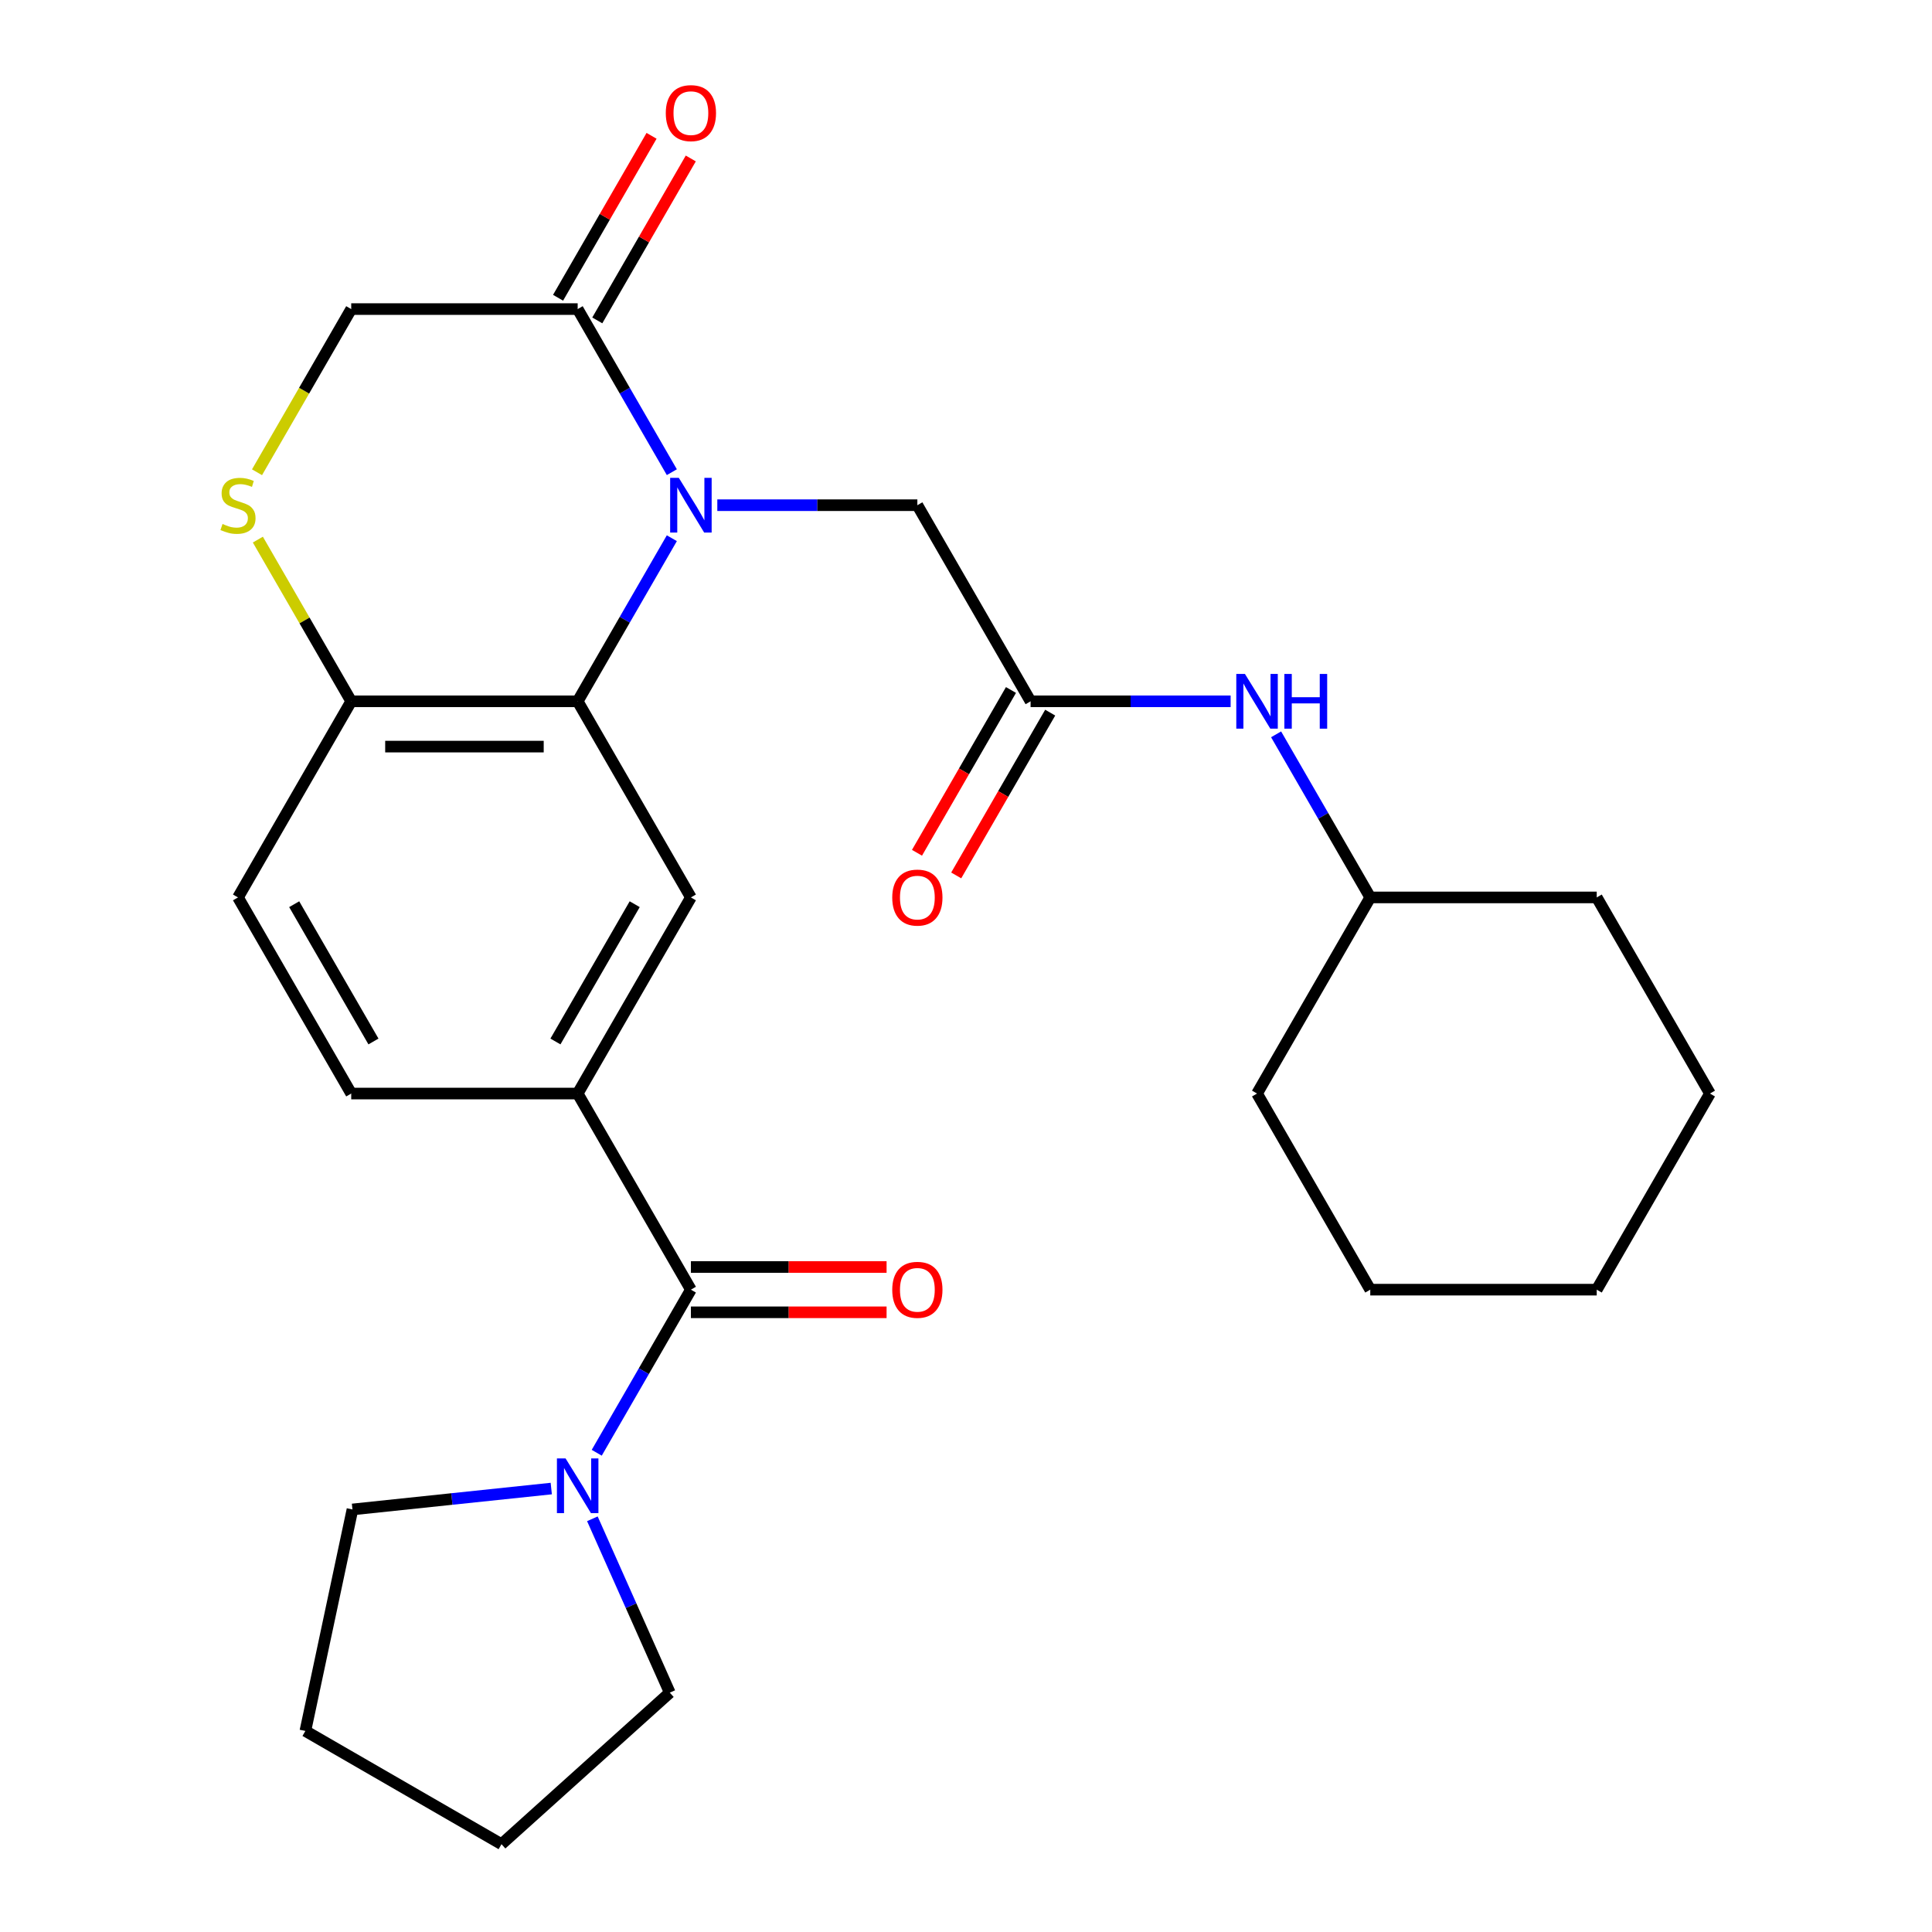 <?xml version='1.0' encoding='iso-8859-1'?>
<svg version='1.1' baseProfile='full'
              xmlns='http://www.w3.org/2000/svg'
                      xmlns:rdkit='http://www.rdkit.org/xml'
                      xmlns:xlink='http://www.w3.org/1999/xlink'
                  xml:space='preserve'
width='1000px' height='1000px' viewBox='0 0 1000 1000'>
<!-- END OF HEADER -->
<rect style='opacity:1.0;fill:#FFFFFF;stroke:none' width='1000' height='1000' x='0' y='0'> </rect>
<path class='bond-0' d='M 347.743,278.579 L 323.374,320.789' style='fill:none;fill-rule:evenodd;stroke:#0000FF;stroke-width:6px;stroke-linecap:butt;stroke-linejoin:miter;stroke-opacity:1' />
<path class='bond-0' d='M 323.374,320.789 L 299.004,362.998' style='fill:none;fill-rule:evenodd;stroke:#000000;stroke-width:6px;stroke-linecap:butt;stroke-linejoin:miter;stroke-opacity:1' />
<path class='bond-2' d='M 347.743,244.398 L 323.374,202.189' style='fill:none;fill-rule:evenodd;stroke:#0000FF;stroke-width:6px;stroke-linecap:butt;stroke-linejoin:miter;stroke-opacity:1' />
<path class='bond-2' d='M 323.374,202.189 L 299.004,159.979' style='fill:none;fill-rule:evenodd;stroke:#000000;stroke-width:6px;stroke-linecap:butt;stroke-linejoin:miter;stroke-opacity:1' />
<path class='bond-9' d='M 371.281,261.489 L 423.052,261.489' style='fill:none;fill-rule:evenodd;stroke:#0000FF;stroke-width:6px;stroke-linecap:butt;stroke-linejoin:miter;stroke-opacity:1' />
<path class='bond-9' d='M 423.052,261.489 L 474.823,261.489' style='fill:none;fill-rule:evenodd;stroke:#000000;stroke-width:6px;stroke-linecap:butt;stroke-linejoin:miter;stroke-opacity:1' />
<path class='bond-4' d='M 299.004,362.998 L 357.61,464.507' style='fill:none;fill-rule:evenodd;stroke:#000000;stroke-width:6px;stroke-linecap:butt;stroke-linejoin:miter;stroke-opacity:1' />
<path class='bond-8' d='M 299.004,362.998 L 181.791,362.998' style='fill:none;fill-rule:evenodd;stroke:#000000;stroke-width:6px;stroke-linecap:butt;stroke-linejoin:miter;stroke-opacity:1' />
<path class='bond-8' d='M 281.422,386.441 L 199.373,386.441' style='fill:none;fill-rule:evenodd;stroke:#000000;stroke-width:6px;stroke-linecap:butt;stroke-linejoin:miter;stroke-opacity:1' />
<path class='bond-1' d='M 357.61,667.526 L 299.004,566.017' style='fill:none;fill-rule:evenodd;stroke:#000000;stroke-width:6px;stroke-linecap:butt;stroke-linejoin:miter;stroke-opacity:1' />
<path class='bond-5' d='M 357.61,667.526 L 333.241,709.736' style='fill:none;fill-rule:evenodd;stroke:#000000;stroke-width:6px;stroke-linecap:butt;stroke-linejoin:miter;stroke-opacity:1' />
<path class='bond-5' d='M 333.241,709.736 L 308.871,751.945' style='fill:none;fill-rule:evenodd;stroke:#0000FF;stroke-width:6px;stroke-linecap:butt;stroke-linejoin:miter;stroke-opacity:1' />
<path class='bond-12' d='M 357.61,679.247 L 408.252,679.247' style='fill:none;fill-rule:evenodd;stroke:#000000;stroke-width:6px;stroke-linecap:butt;stroke-linejoin:miter;stroke-opacity:1' />
<path class='bond-12' d='M 408.252,679.247 L 458.893,679.247' style='fill:none;fill-rule:evenodd;stroke:#FF0000;stroke-width:6px;stroke-linecap:butt;stroke-linejoin:miter;stroke-opacity:1' />
<path class='bond-12' d='M 357.61,655.805 L 408.252,655.805' style='fill:none;fill-rule:evenodd;stroke:#000000;stroke-width:6px;stroke-linecap:butt;stroke-linejoin:miter;stroke-opacity:1' />
<path class='bond-12' d='M 408.252,655.805 L 458.893,655.805' style='fill:none;fill-rule:evenodd;stroke:#FF0000;stroke-width:6px;stroke-linecap:butt;stroke-linejoin:miter;stroke-opacity:1' />
<path class='bond-10' d='M 299.004,159.979 L 181.791,159.979' style='fill:none;fill-rule:evenodd;stroke:#000000;stroke-width:6px;stroke-linecap:butt;stroke-linejoin:miter;stroke-opacity:1' />
<path class='bond-13' d='M 309.155,165.84 L 333.351,123.931' style='fill:none;fill-rule:evenodd;stroke:#000000;stroke-width:6px;stroke-linecap:butt;stroke-linejoin:miter;stroke-opacity:1' />
<path class='bond-13' d='M 333.351,123.931 L 357.548,82.021' style='fill:none;fill-rule:evenodd;stroke:#FF0000;stroke-width:6px;stroke-linecap:butt;stroke-linejoin:miter;stroke-opacity:1' />
<path class='bond-13' d='M 288.853,154.119 L 313.049,112.209' style='fill:none;fill-rule:evenodd;stroke:#000000;stroke-width:6px;stroke-linecap:butt;stroke-linejoin:miter;stroke-opacity:1' />
<path class='bond-13' d='M 313.049,112.209 L 337.246,70.3' style='fill:none;fill-rule:evenodd;stroke:#FF0000;stroke-width:6px;stroke-linecap:butt;stroke-linejoin:miter;stroke-opacity:1' />
<path class='bond-3' d='M 299.004,566.017 L 357.61,464.507' style='fill:none;fill-rule:evenodd;stroke:#000000;stroke-width:6px;stroke-linecap:butt;stroke-linejoin:miter;stroke-opacity:1' />
<path class='bond-3' d='M 287.493,539.069 L 328.518,468.013' style='fill:none;fill-rule:evenodd;stroke:#000000;stroke-width:6px;stroke-linecap:butt;stroke-linejoin:miter;stroke-opacity:1' />
<path class='bond-28' d='M 299.004,566.017 L 181.791,566.017' style='fill:none;fill-rule:evenodd;stroke:#000000;stroke-width:6px;stroke-linecap:butt;stroke-linejoin:miter;stroke-opacity:1' />
<path class='bond-18' d='M 306.613,786.126 L 326.646,831.12' style='fill:none;fill-rule:evenodd;stroke:#0000FF;stroke-width:6px;stroke-linecap:butt;stroke-linejoin:miter;stroke-opacity:1' />
<path class='bond-18' d='M 326.646,831.12 L 346.679,876.115' style='fill:none;fill-rule:evenodd;stroke:#000000;stroke-width:6px;stroke-linecap:butt;stroke-linejoin:miter;stroke-opacity:1' />
<path class='bond-19' d='M 285.334,770.472 L 233.883,775.88' style='fill:none;fill-rule:evenodd;stroke:#0000FF;stroke-width:6px;stroke-linecap:butt;stroke-linejoin:miter;stroke-opacity:1' />
<path class='bond-19' d='M 233.883,775.88 L 182.433,781.288' style='fill:none;fill-rule:evenodd;stroke:#000000;stroke-width:6px;stroke-linecap:butt;stroke-linejoin:miter;stroke-opacity:1' />
<path class='bond-6' d='M 133.029,244.438 L 157.41,202.209' style='fill:none;fill-rule:evenodd;stroke:#CCCC00;stroke-width:6px;stroke-linecap:butt;stroke-linejoin:miter;stroke-opacity:1' />
<path class='bond-6' d='M 157.41,202.209 L 181.791,159.979' style='fill:none;fill-rule:evenodd;stroke:#000000;stroke-width:6px;stroke-linecap:butt;stroke-linejoin:miter;stroke-opacity:1' />
<path class='bond-27' d='M 133.467,279.299 L 157.629,321.149' style='fill:none;fill-rule:evenodd;stroke:#CCCC00;stroke-width:6px;stroke-linecap:butt;stroke-linejoin:miter;stroke-opacity:1' />
<path class='bond-27' d='M 157.629,321.149 L 181.791,362.998' style='fill:none;fill-rule:evenodd;stroke:#000000;stroke-width:6px;stroke-linecap:butt;stroke-linejoin:miter;stroke-opacity:1' />
<path class='bond-7' d='M 533.43,362.998 L 474.823,261.489' style='fill:none;fill-rule:evenodd;stroke:#000000;stroke-width:6px;stroke-linecap:butt;stroke-linejoin:miter;stroke-opacity:1' />
<path class='bond-11' d='M 533.43,362.998 L 585.201,362.998' style='fill:none;fill-rule:evenodd;stroke:#000000;stroke-width:6px;stroke-linecap:butt;stroke-linejoin:miter;stroke-opacity:1' />
<path class='bond-11' d='M 585.201,362.998 L 636.972,362.998' style='fill:none;fill-rule:evenodd;stroke:#0000FF;stroke-width:6px;stroke-linecap:butt;stroke-linejoin:miter;stroke-opacity:1' />
<path class='bond-15' d='M 523.279,357.137 L 498.955,399.267' style='fill:none;fill-rule:evenodd;stroke:#000000;stroke-width:6px;stroke-linecap:butt;stroke-linejoin:miter;stroke-opacity:1' />
<path class='bond-15' d='M 498.955,399.267 L 474.632,441.396' style='fill:none;fill-rule:evenodd;stroke:#FF0000;stroke-width:6px;stroke-linecap:butt;stroke-linejoin:miter;stroke-opacity:1' />
<path class='bond-15' d='M 543.581,368.859 L 519.257,410.988' style='fill:none;fill-rule:evenodd;stroke:#000000;stroke-width:6px;stroke-linecap:butt;stroke-linejoin:miter;stroke-opacity:1' />
<path class='bond-15' d='M 519.257,410.988 L 494.934,453.118' style='fill:none;fill-rule:evenodd;stroke:#FF0000;stroke-width:6px;stroke-linecap:butt;stroke-linejoin:miter;stroke-opacity:1' />
<path class='bond-16' d='M 181.791,362.998 L 123.185,464.507' style='fill:none;fill-rule:evenodd;stroke:#000000;stroke-width:6px;stroke-linecap:butt;stroke-linejoin:miter;stroke-opacity:1' />
<path class='bond-17' d='M 660.51,380.088 L 684.879,422.298' style='fill:none;fill-rule:evenodd;stroke:#0000FF;stroke-width:6px;stroke-linecap:butt;stroke-linejoin:miter;stroke-opacity:1' />
<path class='bond-17' d='M 684.879,422.298 L 709.249,464.507' style='fill:none;fill-rule:evenodd;stroke:#000000;stroke-width:6px;stroke-linecap:butt;stroke-linejoin:miter;stroke-opacity:1' />
<path class='bond-14' d='M 181.791,566.017 L 123.185,464.507' style='fill:none;fill-rule:evenodd;stroke:#000000;stroke-width:6px;stroke-linecap:butt;stroke-linejoin:miter;stroke-opacity:1' />
<path class='bond-14' d='M 193.302,539.069 L 152.277,468.013' style='fill:none;fill-rule:evenodd;stroke:#000000;stroke-width:6px;stroke-linecap:butt;stroke-linejoin:miter;stroke-opacity:1' />
<path class='bond-20' d='M 709.249,464.507 L 650.643,566.017' style='fill:none;fill-rule:evenodd;stroke:#000000;stroke-width:6px;stroke-linecap:butt;stroke-linejoin:miter;stroke-opacity:1' />
<path class='bond-21' d='M 709.249,464.507 L 826.462,464.507' style='fill:none;fill-rule:evenodd;stroke:#000000;stroke-width:6px;stroke-linecap:butt;stroke-linejoin:miter;stroke-opacity:1' />
<path class='bond-22' d='M 346.679,876.115 L 259.573,954.545' style='fill:none;fill-rule:evenodd;stroke:#000000;stroke-width:6px;stroke-linecap:butt;stroke-linejoin:miter;stroke-opacity:1' />
<path class='bond-23' d='M 182.433,781.288 L 158.063,895.939' style='fill:none;fill-rule:evenodd;stroke:#000000;stroke-width:6px;stroke-linecap:butt;stroke-linejoin:miter;stroke-opacity:1' />
<path class='bond-24' d='M 650.643,566.017 L 709.249,667.526' style='fill:none;fill-rule:evenodd;stroke:#000000;stroke-width:6px;stroke-linecap:butt;stroke-linejoin:miter;stroke-opacity:1' />
<path class='bond-25' d='M 826.462,464.507 L 885.068,566.017' style='fill:none;fill-rule:evenodd;stroke:#000000;stroke-width:6px;stroke-linecap:butt;stroke-linejoin:miter;stroke-opacity:1' />
<path class='bond-30' d='M 259.573,954.545 L 158.063,895.939' style='fill:none;fill-rule:evenodd;stroke:#000000;stroke-width:6px;stroke-linecap:butt;stroke-linejoin:miter;stroke-opacity:1' />
<path class='bond-29' d='M 709.249,667.526 L 826.462,667.526' style='fill:none;fill-rule:evenodd;stroke:#000000;stroke-width:6px;stroke-linecap:butt;stroke-linejoin:miter;stroke-opacity:1' />
<path class='bond-26' d='M 885.068,566.017 L 826.462,667.526' style='fill:none;fill-rule:evenodd;stroke:#000000;stroke-width:6px;stroke-linecap:butt;stroke-linejoin:miter;stroke-opacity:1' />
<path  class='atom-0' d='M 351.35 247.329
L 360.63 262.329
Q 361.55 263.809, 363.03 266.489
Q 364.51 269.169, 364.59 269.329
L 364.59 247.329
L 368.35 247.329
L 368.35 275.649
L 364.47 275.649
L 354.51 259.249
Q 353.35 257.329, 352.11 255.129
Q 350.91 252.929, 350.55 252.249
L 350.55 275.649
L 346.87 275.649
L 346.87 247.329
L 351.35 247.329
' fill='#0000FF'/>
<path  class='atom-6' d='M 292.744 754.875
L 302.024 769.875
Q 302.944 771.355, 304.424 774.035
Q 305.904 776.715, 305.984 776.875
L 305.984 754.875
L 309.744 754.875
L 309.744 783.195
L 305.864 783.195
L 295.904 766.795
Q 294.744 764.875, 293.504 762.675
Q 292.304 760.475, 291.944 759.795
L 291.944 783.195
L 288.264 783.195
L 288.264 754.875
L 292.744 754.875
' fill='#0000FF'/>
<path  class='atom-7' d='M 115.185 271.209
Q 115.505 271.329, 116.825 271.889
Q 118.145 272.449, 119.585 272.809
Q 121.065 273.129, 122.505 273.129
Q 125.185 273.129, 126.745 271.849
Q 128.305 270.529, 128.305 268.249
Q 128.305 266.689, 127.505 265.729
Q 126.745 264.769, 125.545 264.249
Q 124.345 263.729, 122.345 263.129
Q 119.825 262.369, 118.305 261.649
Q 116.825 260.929, 115.745 259.409
Q 114.705 257.889, 114.705 255.329
Q 114.705 251.769, 117.105 249.569
Q 119.545 247.369, 124.345 247.369
Q 127.625 247.369, 131.345 248.929
L 130.425 252.009
Q 127.025 250.609, 124.465 250.609
Q 121.705 250.609, 120.185 251.769
Q 118.665 252.889, 118.705 254.849
Q 118.705 256.369, 119.465 257.289
Q 120.265 258.209, 121.385 258.729
Q 122.545 259.249, 124.465 259.849
Q 127.025 260.649, 128.545 261.449
Q 130.065 262.249, 131.145 263.889
Q 132.265 265.489, 132.265 268.249
Q 132.265 272.169, 129.625 274.289
Q 127.025 276.369, 122.665 276.369
Q 120.145 276.369, 118.225 275.809
Q 116.345 275.289, 114.105 274.369
L 115.185 271.209
' fill='#CCCC00'/>
<path  class='atom-12' d='M 644.383 348.838
L 653.663 363.838
Q 654.583 365.318, 656.063 367.998
Q 657.543 370.678, 657.623 370.838
L 657.623 348.838
L 661.383 348.838
L 661.383 377.158
L 657.503 377.158
L 647.543 360.758
Q 646.383 358.838, 645.143 356.638
Q 643.943 354.438, 643.583 353.758
L 643.583 377.158
L 639.903 377.158
L 639.903 348.838
L 644.383 348.838
' fill='#0000FF'/>
<path  class='atom-12' d='M 664.783 348.838
L 668.623 348.838
L 668.623 360.878
L 683.103 360.878
L 683.103 348.838
L 686.943 348.838
L 686.943 377.158
L 683.103 377.158
L 683.103 364.078
L 668.623 364.078
L 668.623 377.158
L 664.783 377.158
L 664.783 348.838
' fill='#0000FF'/>
<path  class='atom-13' d='M 461.823 667.606
Q 461.823 660.806, 465.183 657.006
Q 468.543 653.206, 474.823 653.206
Q 481.103 653.206, 484.463 657.006
Q 487.823 660.806, 487.823 667.606
Q 487.823 674.486, 484.423 678.406
Q 481.023 682.286, 474.823 682.286
Q 468.583 682.286, 465.183 678.406
Q 461.823 674.526, 461.823 667.606
M 474.823 679.086
Q 479.143 679.086, 481.463 676.206
Q 483.823 673.286, 483.823 667.606
Q 483.823 662.046, 481.463 659.246
Q 479.143 656.406, 474.823 656.406
Q 470.503 656.406, 468.143 659.206
Q 465.823 662.006, 465.823 667.606
Q 465.823 673.326, 468.143 676.206
Q 470.503 679.086, 474.823 679.086
' fill='#FF0000'/>
<path  class='atom-14' d='M 344.61 58.55
Q 344.61 51.75, 347.97 47.95
Q 351.33 44.15, 357.61 44.15
Q 363.89 44.15, 367.25 47.95
Q 370.61 51.75, 370.61 58.55
Q 370.61 65.43, 367.21 69.35
Q 363.81 73.23, 357.61 73.23
Q 351.37 73.23, 347.97 69.35
Q 344.61 65.47, 344.61 58.55
M 357.61 70.03
Q 361.93 70.03, 364.25 67.15
Q 366.61 64.23, 366.61 58.55
Q 366.61 52.99, 364.25 50.19
Q 361.93 47.35, 357.61 47.35
Q 353.29 47.35, 350.93 50.15
Q 348.61 52.95, 348.61 58.55
Q 348.61 64.27, 350.93 67.15
Q 353.29 70.03, 357.61 70.03
' fill='#FF0000'/>
<path  class='atom-16' d='M 461.823 464.587
Q 461.823 457.787, 465.183 453.987
Q 468.543 450.187, 474.823 450.187
Q 481.103 450.187, 484.463 453.987
Q 487.823 457.787, 487.823 464.587
Q 487.823 471.467, 484.423 475.387
Q 481.023 479.267, 474.823 479.267
Q 468.583 479.267, 465.183 475.387
Q 461.823 471.507, 461.823 464.587
M 474.823 476.067
Q 479.143 476.067, 481.463 473.187
Q 483.823 470.267, 483.823 464.587
Q 483.823 459.027, 481.463 456.227
Q 479.143 453.387, 474.823 453.387
Q 470.503 453.387, 468.143 456.187
Q 465.823 458.987, 465.823 464.587
Q 465.823 470.307, 468.143 473.187
Q 470.503 476.067, 474.823 476.067
' fill='#FF0000'/>
</svg>
